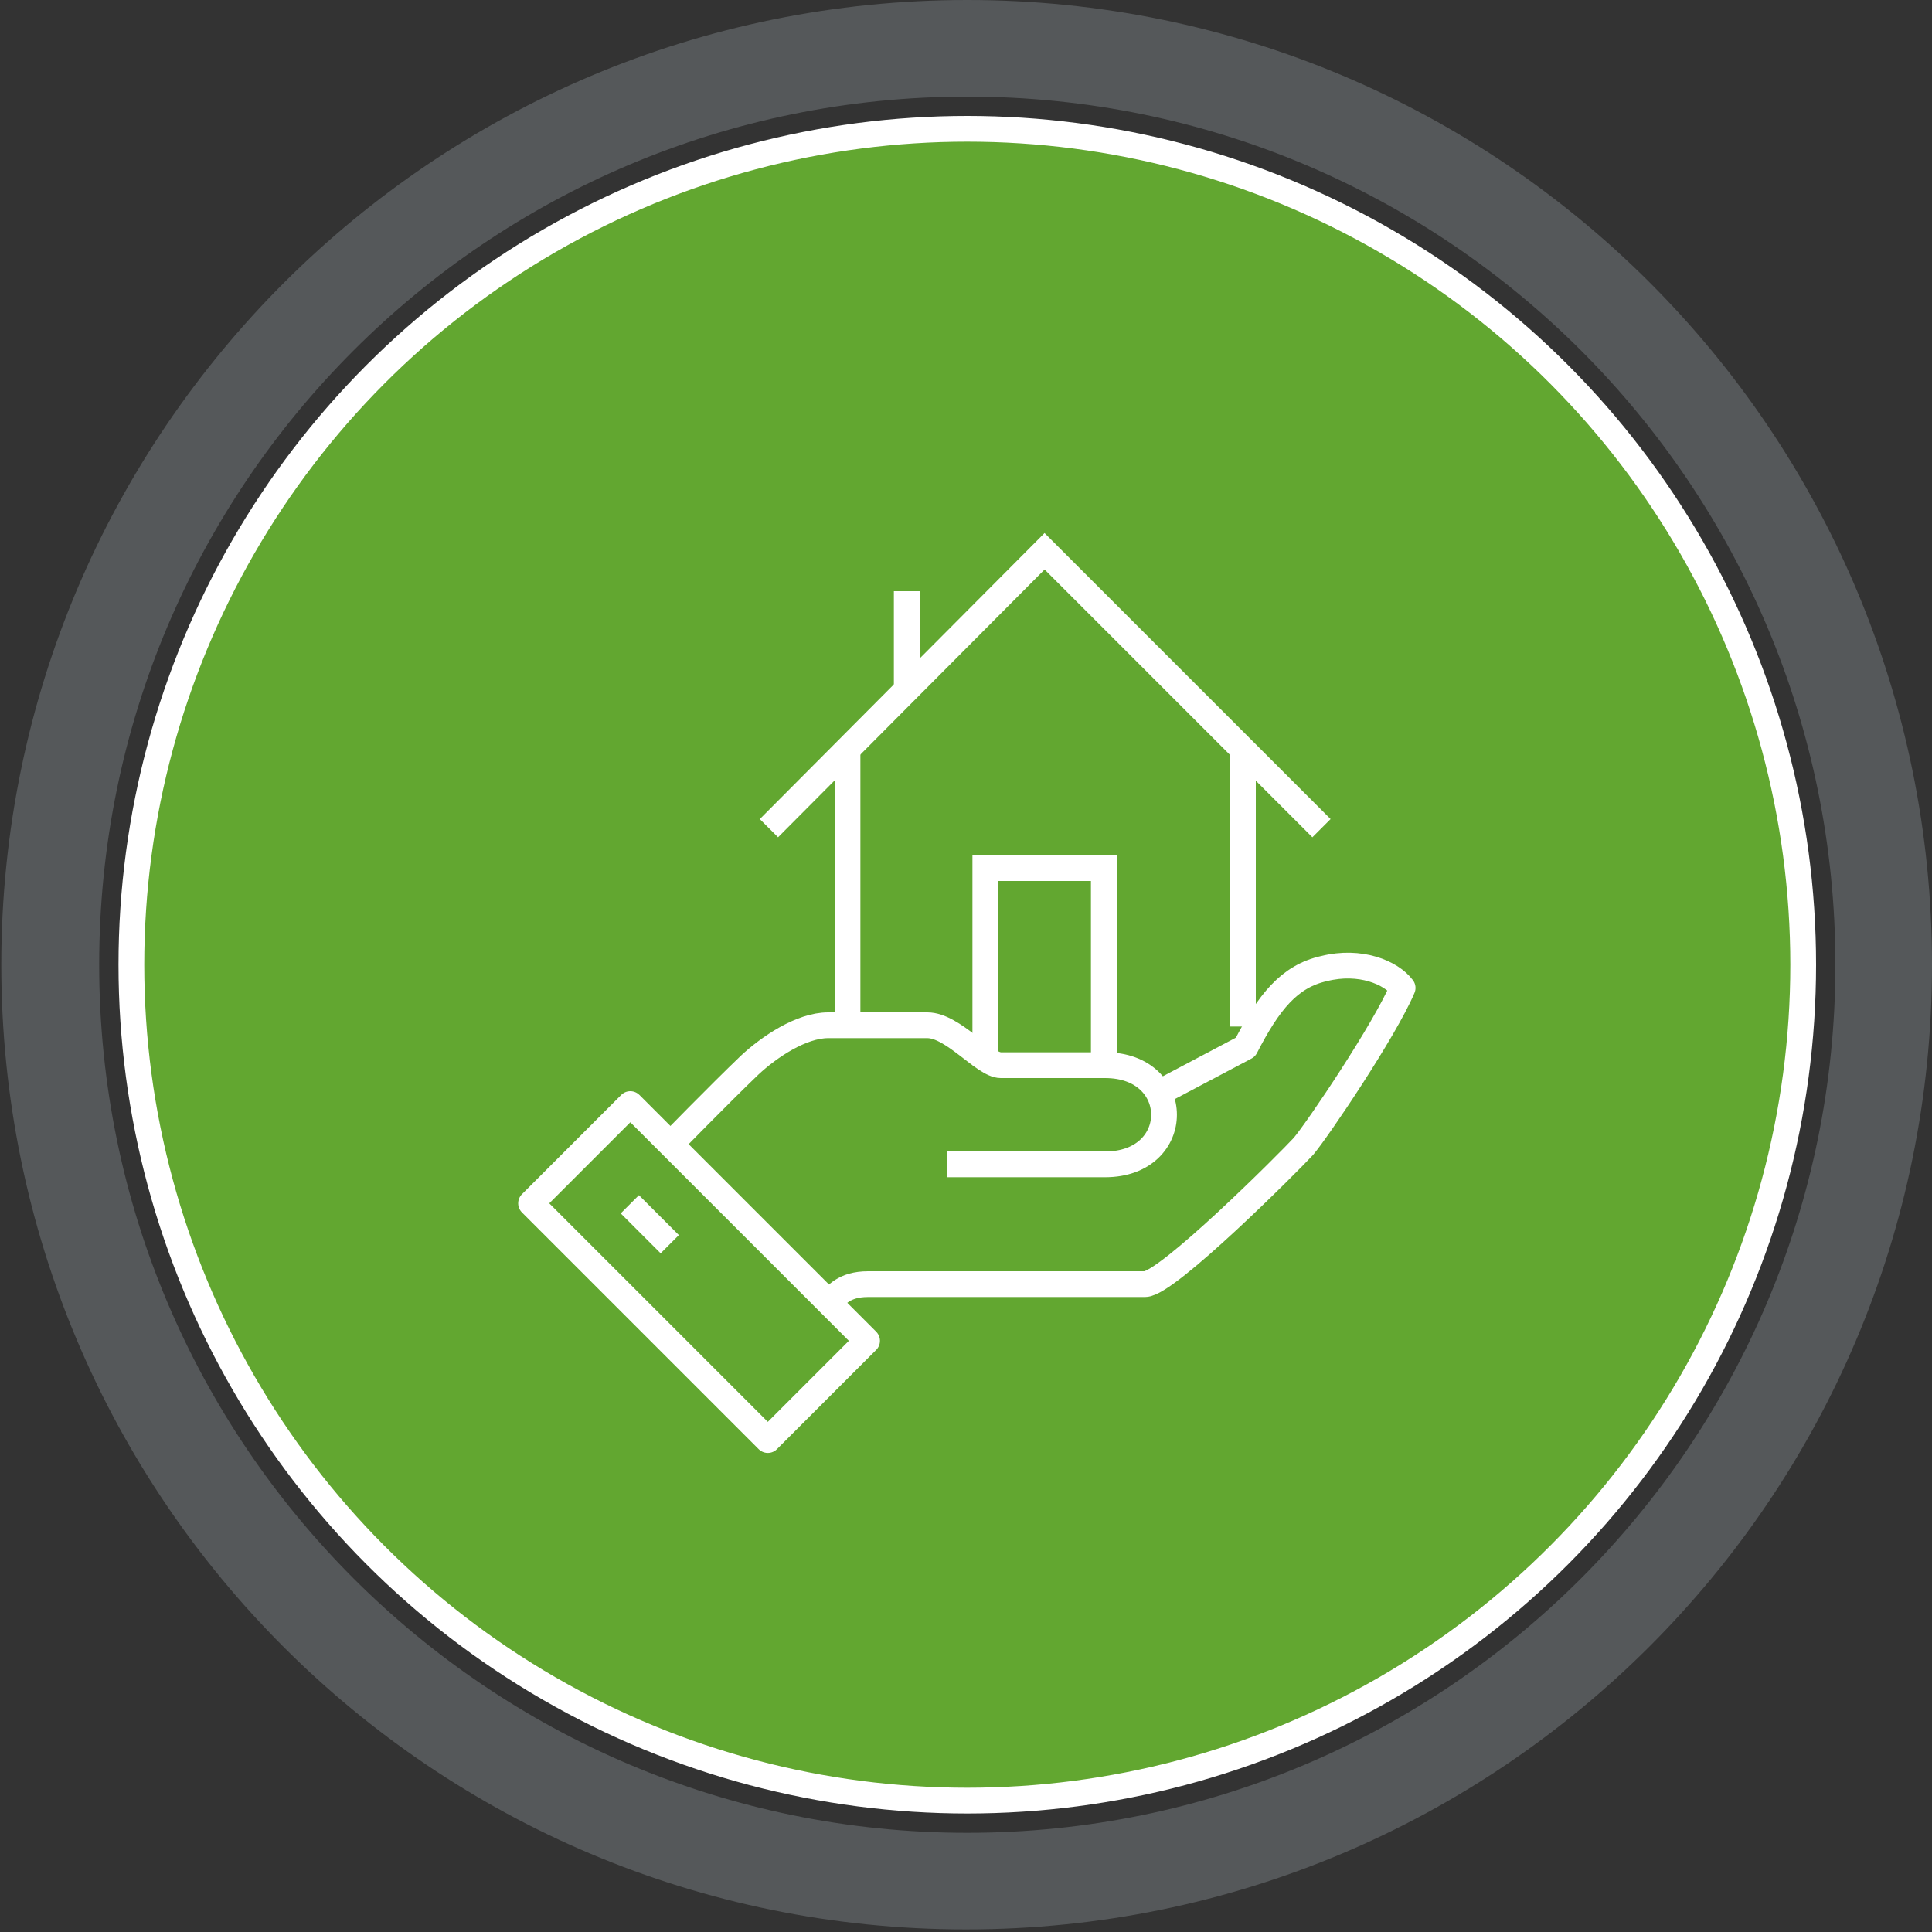 <?xml version="1.0" encoding="utf-8"?>
<!-- Generator: Adobe Illustrator 23.1.1, SVG Export Plug-In . SVG Version: 6.00 Build 0)  -->
<svg version="1.1" xmlns="http://www.w3.org/2000/svg" xmlns:xlink="http://www.w3.org/1999/xlink" x="0px" y="0px"
	 viewBox="0 0 150 150" style="enable-background:new 0 0 150 150;" xml:space="preserve">
<rect x="0" y="0" width="150" height="150" fill="#333333" stroke="none"/>
<style type="text/css">
	.st0{fill:#55585A;}
	.st1{fill:#62A730;stroke:#FFFFFF;stroke-width:2;stroke-miterlimit:10;}
	.st2{fill:none;stroke:#FFFFFF;stroke-width:2;stroke-linejoin:round;stroke-miterlimit:10;}
	.st3{fill:none;stroke:#FFFFFF;stroke-width:2;stroke-miterlimit:10;}
</style>
<g id="Laag_1">
	<g>
		<path class="st0" d="M75.1,0c-41.4,0-75,33.5-75,74.9s33.5,74.9,74.9,74.9s75-33.5,75-74.9S116.5,0,75.1,0 M75.1,142.3
			c-37.2,0-67.4-30.2-67.4-67.4S37.8,7.5,75.1,7.5s67.4,30.2,67.4,67.4S112.3,142.3,75.1,142.3"/>
		<circle class="st1" cx="75.1" cy="74.9" r="64.9"/>
	</g>
</g>
<g id="Laag_2">
	<g>
		<path class="st2" d="M64.3,101.2c0.6-0.6,1.2-1.5,3.1-1.5c1.9,0,19.6,0,21.5,0c1.7,0,11.1-9.4,12.3-10.7c1.1-1.3,6.3-9,7.7-12.3
			c-0.9-1.2-3.3-2.2-6.1-1.5c-2.7,0.6-4.3,2.6-6.1,6.1l-7,3.7"/>
		<path class="st2" d="M73.5,90.4c0,0,10.7,0,12.3,0c6.1,0,6.1-7.7,0-7.7c-1.5,0-3.8,0-8.1,0c-1.3,0-3.7-3.1-5.7-3.1
			c-0.9,0-5.6,0-7.7,0c-2.1,0-4.6,1.7-6.1,3.1C55.8,85,52,88.9,52,88.9"/>
		
			<rect x="48.9" y="85.8" transform="matrix(0.707 -0.707 0.707 0.707 -54.002 67.337)" class="st2" width="10.9" height="26"/>
		<line class="st2" x1="48.9" y1="93.5" x2="52" y2="96.6"/>
		<line class="st3" x1="96.5" y1="58.2" x2="96.5" y2="79.7"/>
		<line class="st3" x1="65.8" y1="79.7" x2="65.8" y2="58.2"/>
		<polyline class="st3" points="102.6,64.3 81.1,42.8 59.7,64.3 		"/>
		<line class="st3" x1="70.4" y1="45.9" x2="70.4" y2="53.6"/>
		<polyline class="st3" points="76.5,82.7 76.5,67.4 85.7,67.4 85.7,82.7 		"/>
	</g>
</g>
</svg>

